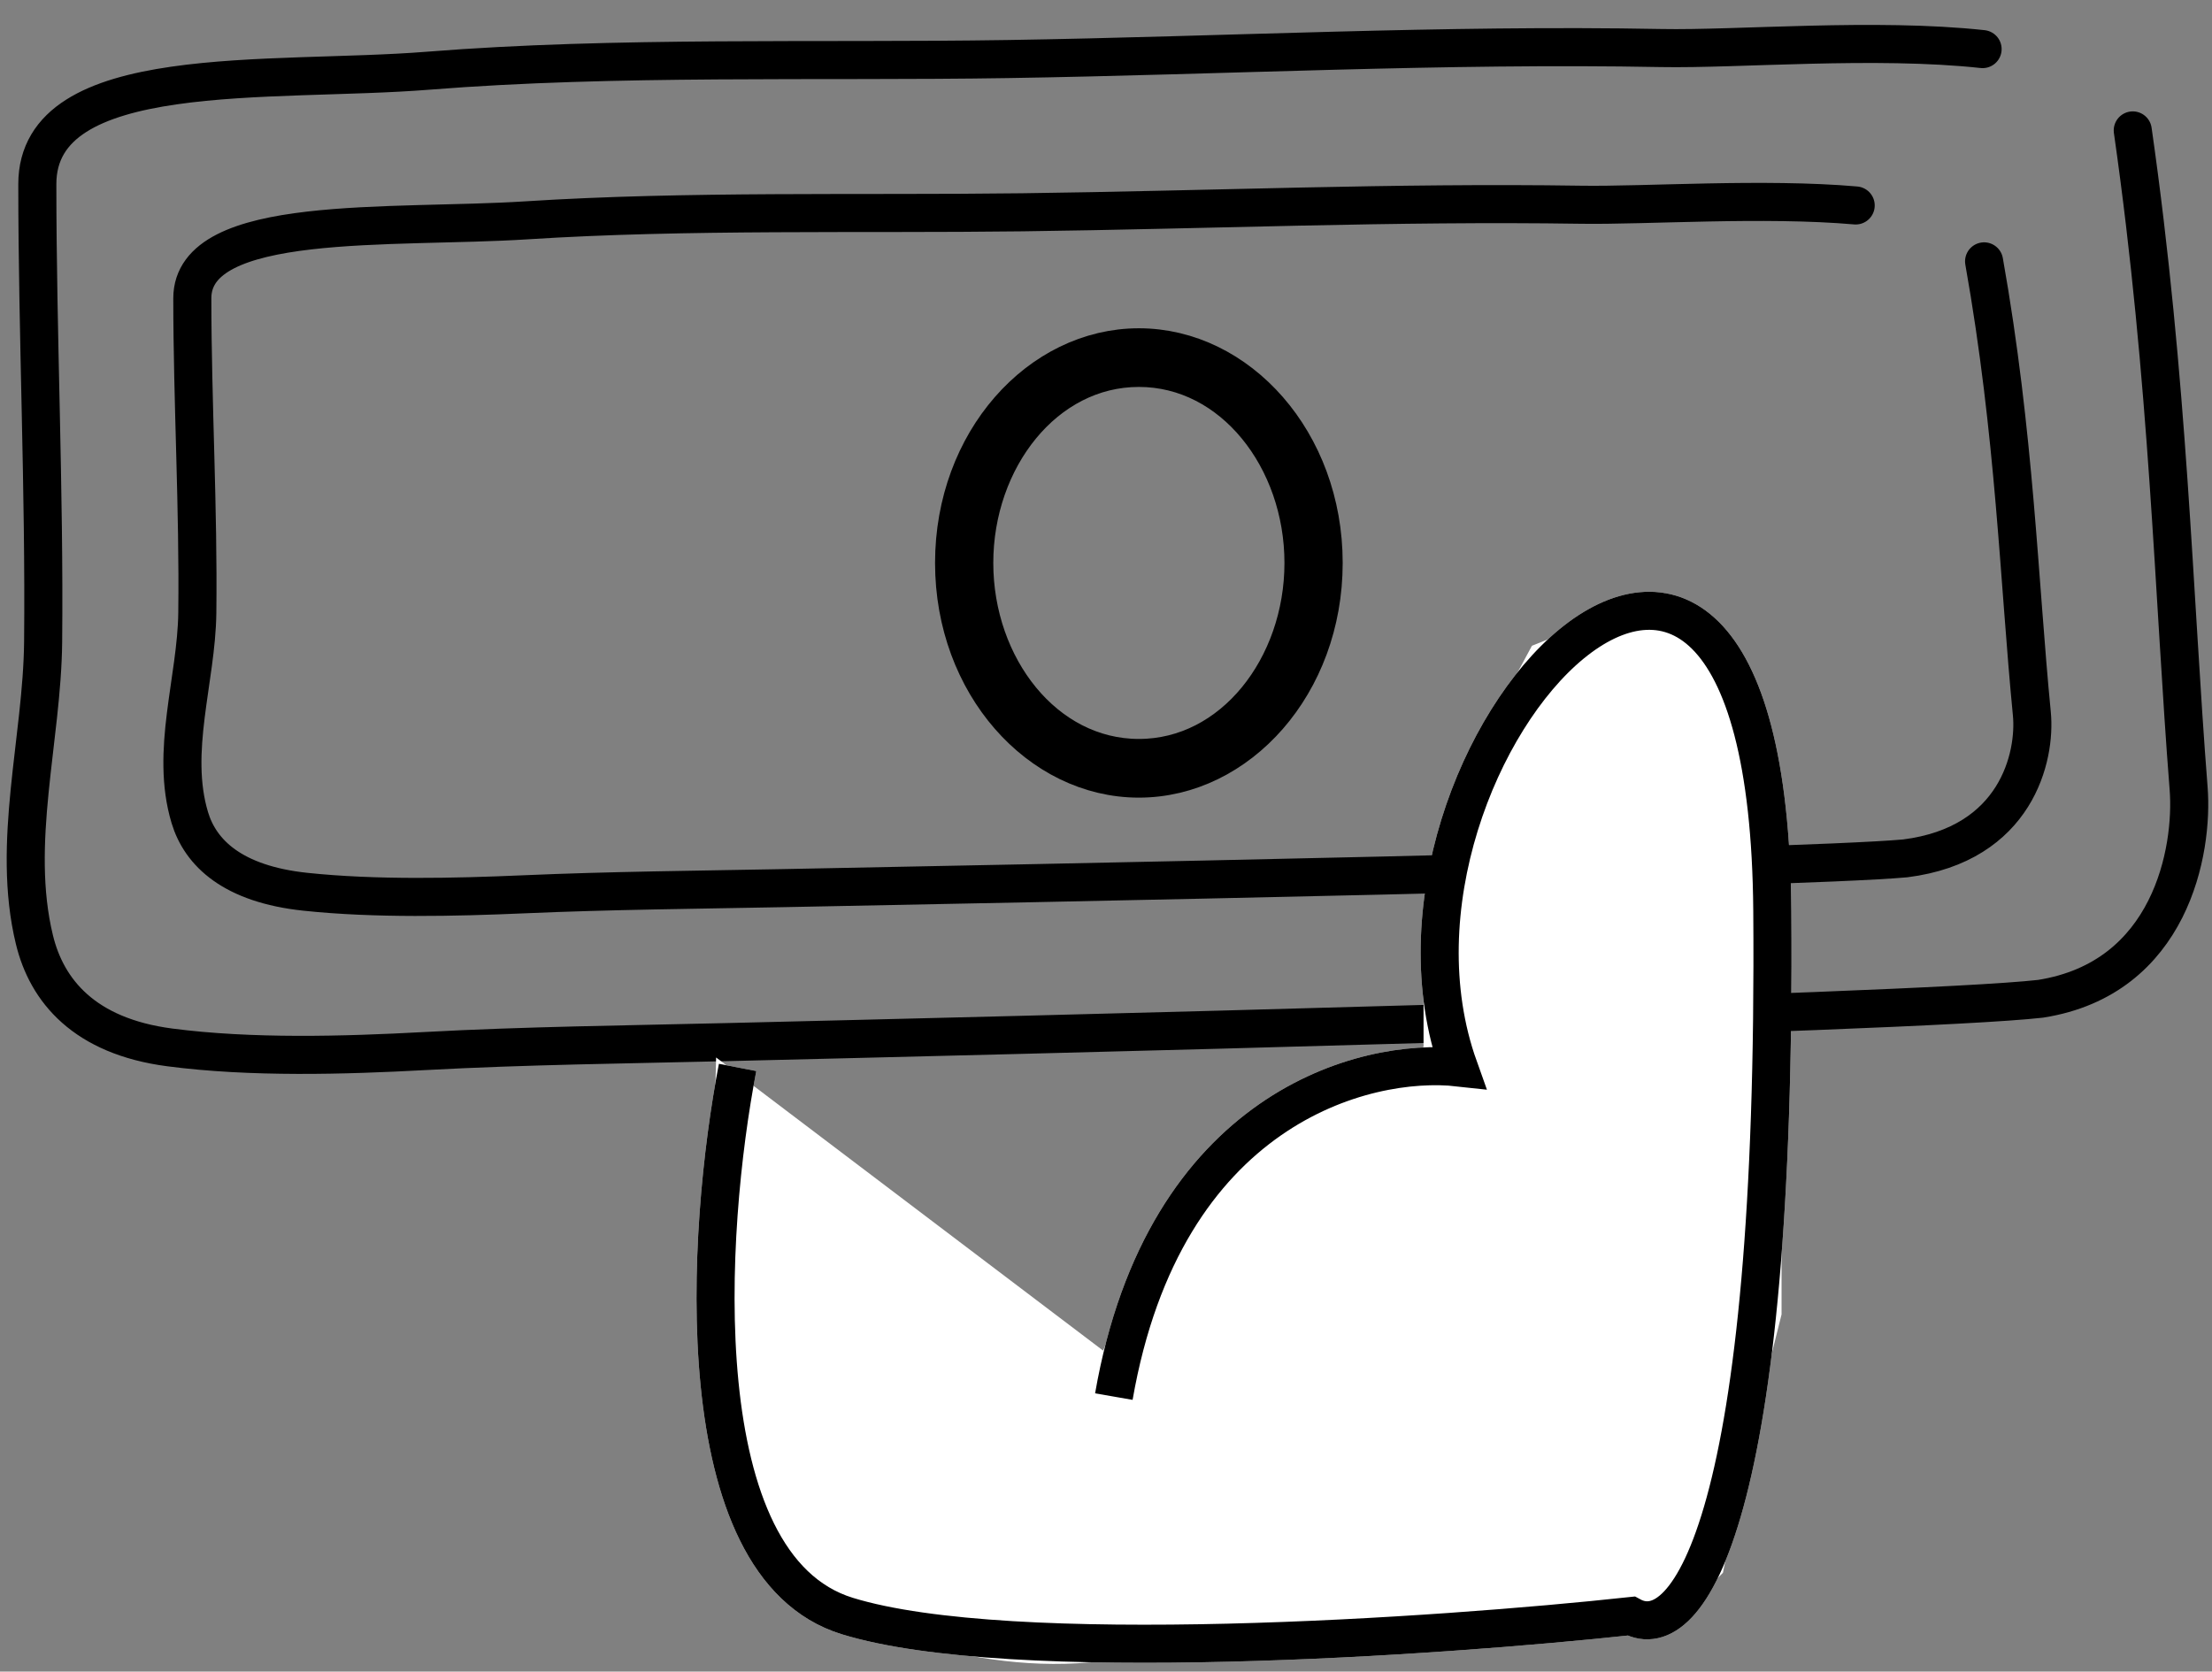 <svg width="86" height="65" viewBox="0 0 86 65" fill="none" xmlns="http://www.w3.org/2000/svg">
<rect x="0" y="0" width="86" height="65" fill="#808080" stroke="none"/>
<path d="M28.677 41.507C27.457 47.805 26.604 60.89 32.943 62.84C39.282 64.791 55.902 63.653 63.419 62.84C65.654 64.059 69.088 58.955 68.905 35.412C68.722 11.868 52.339 29.262 56.715 41.507C53.057 41.1 45.256 43.092 43.305 54.307" stroke="white" stroke-width="1.48"/>
<path d="M37.094 21.89C37.094 17.167 40.412 13.505 44.278 13.505C48.144 13.505 51.462 17.167 51.462 21.89C51.462 26.614 48.144 30.276 44.278 30.276C40.412 30.276 37.094 26.614 37.094 21.89ZM37.878 21.89C37.878 25.937 40.62 29.474 44.278 29.474C47.937 29.474 50.678 25.937 50.678 21.89C50.678 17.844 47.937 14.306 44.278 14.306C40.62 14.306 37.878 17.844 37.878 21.89Z" fill="black" stroke="black" stroke-width="1.48"/>
<path d="M77.081 1.909C72.909 1.455 67.543 1.924 64.589 1.868C56.138 1.707 47.634 2.163 39.188 2.296C31.829 2.412 23.926 2.168 16.653 2.749C10.536 3.238 1.45 2.329 1.451 7.162C1.452 13.095 1.734 19.023 1.677 24.956C1.64 28.738 0.429 32.789 1.337 36.535C1.819 38.529 3.279 40.293 6.596 40.728C9.762 41.143 13.382 41.041 16.529 40.87C20.429 40.658 24.41 40.616 28.315 40.521C38.191 40.282 74.151 39.426 79.333 38.838C84.4 38.043 85.281 33.069 85.091 30.655C84.502 23.15 84.321 14.88 82.919 5.071" stroke="black" stroke-width="1.48" stroke-miterlimit="1.5" stroke-linecap="round" stroke-linejoin="round"/>
<path d="M72.147 7.989C68.58 7.677 63.991 8 61.465 7.961C54.239 7.85 46.968 8.164 39.746 8.255C33.453 8.335 26.695 8.167 20.476 8.567C15.246 8.903 7.476 8.278 7.477 11.6C7.479 15.679 7.72 19.755 7.671 23.834C7.639 26.434 6.604 29.219 7.38 31.795C7.793 33.165 9.041 34.378 11.877 34.677C14.584 34.963 17.68 34.892 20.37 34.775C23.705 34.629 27.109 34.6 30.449 34.535C38.893 34.37 69.642 33.782 74.072 33.378C78.405 32.831 79.158 29.411 78.996 27.752C78.492 22.592 78.338 16.907 77.139 10.163" stroke="black" stroke-width="1.48" stroke-miterlimit="1.5" stroke-linecap="round" stroke-linejoin="round"/>
<path d="M28.543 42.58L43.204 53.686L45.423 48.355L48.977 44.801L52.087 42.58L56.086 41.247V38.137L56.974 31.473L60.084 25.698L64.526 23.92L67.192 26.586L68.525 31.473V42.58V51.02L67.192 56.352L66.304 60.794L64.526 62.571C58.751 62.867 46.223 63.549 42.313 63.904C37.426 64.348 32.541 62.127 30.32 60.794C28.543 59.728 28.395 48.207 28.543 42.58Z" fill="white" stroke="white" stroke-width="1.48"/>
<path d="M28.677 41.507C27.457 47.805 26.604 60.89 32.943 62.84C39.282 64.791 55.902 63.653 63.419 62.84C65.654 64.059 69.088 58.955 68.905 35.412C68.722 11.868 52.339 29.262 56.715 41.507C53.057 41.1 45.256 43.092 43.305 54.307" stroke="black" stroke-width="1.48"/>
</svg>
